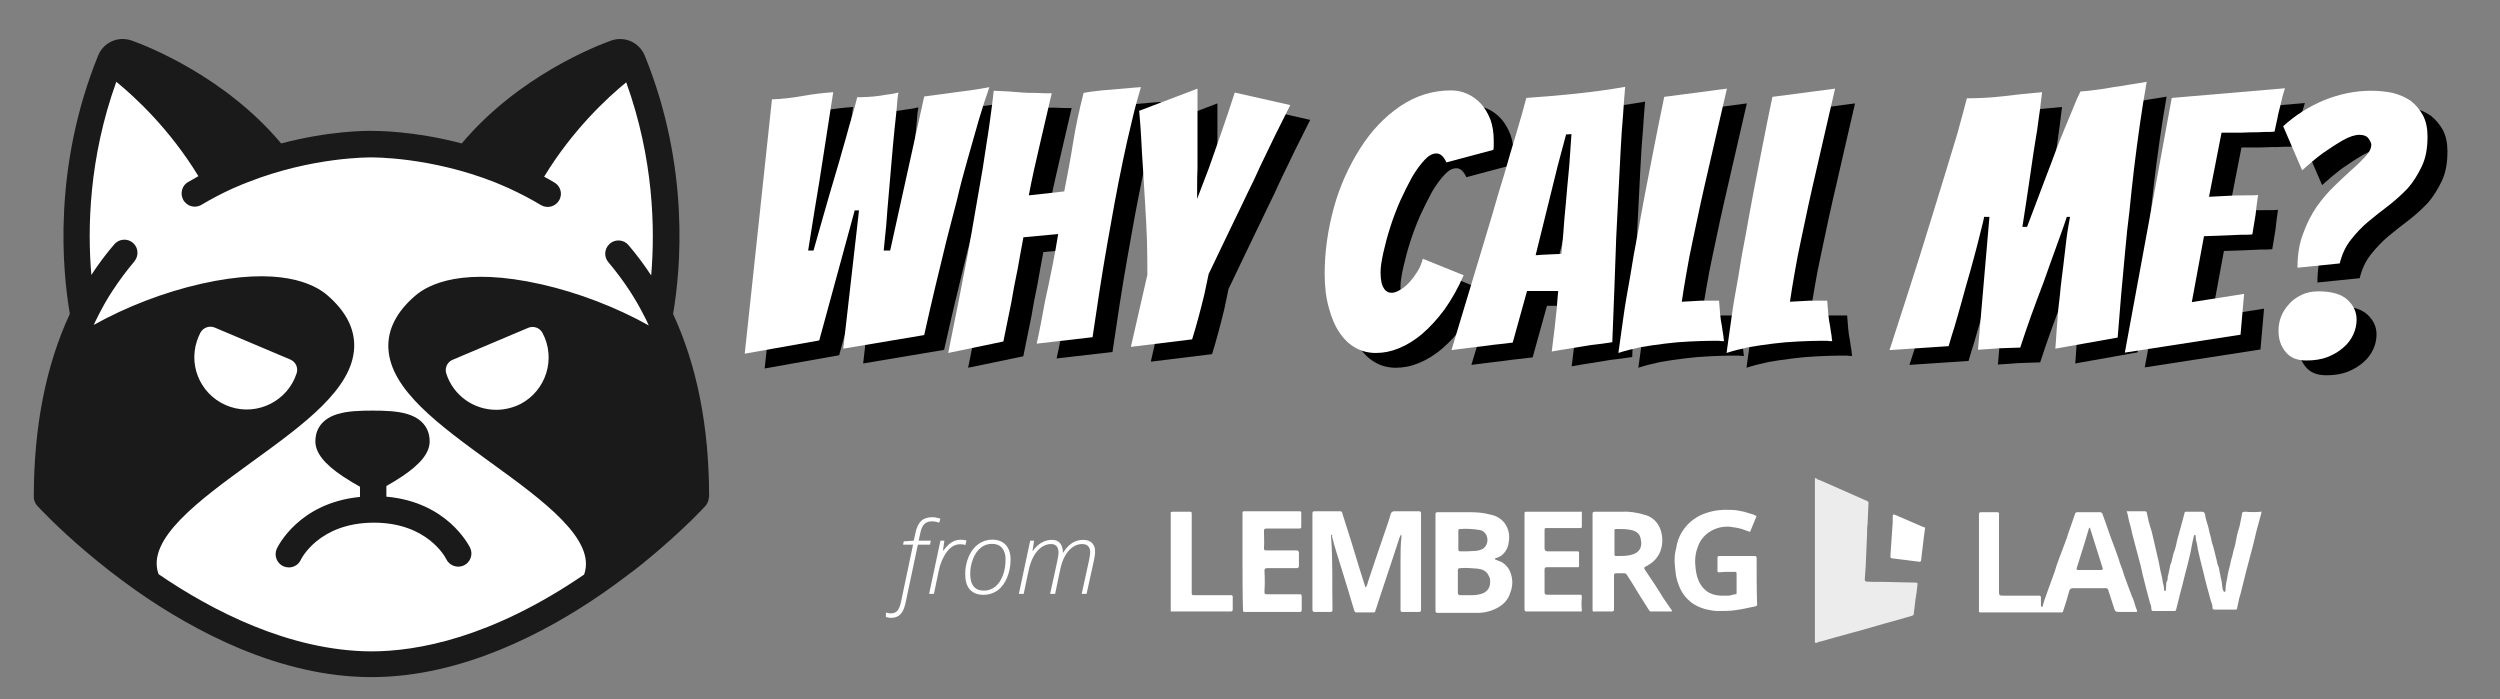 <?xml version="1.0" encoding="UTF-8" standalone="no"?> <svg xmlns="http://www.w3.org/2000/svg" xmlns:xlink="http://www.w3.org/1999/xlink" xmlns:serif="http://www.serif.com/" width="100%" height="100%" viewBox="0 0 236 66" xml:space="preserve" style="fill-rule:evenodd;clip-rule:evenodd;stroke-linejoin:round;stroke-miterlimit:2;"><rect x="0" y="0" width="236" height="66" fill="#808080" stroke="none"/> <g id="Layer1"> <g transform="matrix(0.922,0,0,0.749,1.849,12.701)"> <circle cx="35.768" cy="34.849" r="32.473" style="fill:white;"></circle> </g> <g transform="matrix(0.982,0,0,0.993,0.148,0.25)"> <path d="M8.701,29.95C8.701,25.046 7.775,19.946 8.06,14.858C8.147,13.294 8.583,7.682 10.196,6.704C13.67,4.598 14.918,8.33 18.282,10.377C20.992,12.027 23.799,13.705 26.607,15.163C29.45,16.64 33.634,17.037 36.18,18.835C38.096,20.189 40.059,22.689 39.984,25.118C39.981,25.207 41.766,24.516 42.15,24.073C42.685,23.454 42.629,22.413 42.918,21.686C43.465,20.311 44.468,19.117 44.874,17.678C45.649,14.934 47.078,12.328 49.181,10.357C50.342,9.268 52.257,9.135 53.52,8.16C55.415,6.699 57.413,5.498 59.805,6.295C62.804,7.295 62.597,10.276 62.727,13.012C62.973,18.177 64.219,24.759 61.647,29.53C60.6,31.471 59.074,31.621 57.343,32.418C56.705,32.712 56.539,33.656 56.348,33.403" style="fill:white;"></path> </g> </g> <g> <g transform="matrix(0.44,0,0,0.44,110.034,45.14)"> <path d="M139.6,0C139.7,0.3 140.1,0.3 140.3,0.4C141.7,1 143,1.6 144.4,2.2C146.4,3.1 148.5,4 150.5,4.9C150.7,5 150.9,5.2 150.8,5.4C150.7,6.9 150.7,8.4 150.6,9.9C150.5,10.5 150.5,11.2 150.5,11.8C150.4,14.2 150.3,16.6 150.2,18.9C150.1,19.8 150.1,20.8 150,21.7C150,22 150.1,22.2 150.5,22.2C152.4,22.3 154.2,22.2 156.1,22.3C157.7,22.3 159.3,22.4 160.9,22.4C161.3,22.4 161.4,22.5 161.3,22.9C161.2,23.9 161.1,24.9 160.9,25.9C160.8,27 160.6,28.1 160.5,29.2C160.5,29.4 160.3,29.4 160.2,29.5L157.1,30.4L154.2,31.2L150.4,32.3L147.5,33.1L143.5,34.2C142.6,34.5 141.6,34.7 140.7,35L140.2,35.1C140.1,35.1 139.9,35.1 139.9,35.3L139.3,35.3L139.3,0L139.6,0Z" style="fill:rgb(236,236,236);fill-rule:nonzero;"></path> <path d="M13.9,28.6C14.3,28.6 14.4,28.5 14.4,28.1L14.4,25.5C14.4,25.2 14.3,25.1 14,25.1L6.2,25.1C5.6,25.1 5.6,25.1 5.6,24.4L5.6,7.8C5.6,7.2 5.6,7.2 5,7.2L1.7,7.2C1.5,7.2 1.3,7.2 1.1,7.3L1.1,28.6L13.9,28.6ZM35.6,12.1C35.5,12.2 35.5,12.4 35.5,12.6C35.9,17.8 35.7,23 35.8,28.2C35.8,28.6 35.7,28.7 35.3,28.7L32,28.7C31.7,28.7 31.5,28.6 31.5,28.2L31.5,7.6C31.5,7.2 31.6,7.1 32,7.1L37.4,7.1C37.7,7.1 37.9,7.2 37.9,7.5C38.5,9.5 39.2,11.5 39.8,13.5C40.4,15.5 41,17.5 41.6,19.4C42,20.7 42.4,21.9 42.8,23.2C42.8,23.3 42.9,23.4 43,23.4C43.2,23 43.4,22.5 43.5,22C44,20.6 44.4,19.2 44.9,17.8C45.4,16.4 45.8,15.1 46.3,13.7C46.8,12.3 47.2,11 47.7,9.6C47.9,9 48.1,8.4 48.3,7.7C48.3,7.4 48.7,7.1 49,7.1L54.3,7.1C54.7,7.1 54.8,7.2 54.8,7.6L54.8,28.2C54.8,28.6 54.7,28.7 54.3,28.7L50.8,28.7C50.5,28.7 50.4,28.6 50.4,28.3L50.4,17.8C50.4,16.1 50.4,14.3 50.6,12.6C50.6,12.4 50.6,12.2 50.5,12.1L50.2,12.7C49.6,14.5 49,16.4 48.4,18.2C47.9,19.8 47.3,21.4 46.8,23C46.3,24.6 45.7,26.2 45.2,27.9C45.1,28.1 45,28.3 45,28.5C45,28.7 44.8,28.8 44.6,28.8L40.9,28.8C40.7,28.8 40.6,28.7 40.5,28.5C40,26.8 39.5,25.2 39,23.5C38.5,21.8 37.9,20 37.4,18.3C36.8,16.4 36.2,14.5 35.7,12.5C35.8,12.4 35.8,12.2 35.6,12.1ZM16.5,18L16.5,7.7C16.5,7.1 16.5,7.1 17.1,7.1L28.5,7.1C29.1,7.1 29.1,7.1 29.1,7.7L29.1,10.2C29.1,10.8 29.1,10.8 28.5,10.8L21.7,10.8C21.2,10.8 21.1,10.9 21.1,11.4C21.1,12.6 21.2,13.8 21.1,15C21.1,15.4 21.2,15.5 21.6,15.5L28,15.5C28.5,15.5 28.5,15.6 28.6,16L28.6,18.8C28.6,19.2 28.4,19.3 28.1,19.3L21.7,19.3C21.4,19.3 21.2,19.5 21.2,19.8C21.3,21.3 21.3,22.9 21.2,24.4C21.2,24.8 21.3,24.9 21.7,24.9L28.6,24.9C29.1,24.9 29.2,24.9 29.2,25.5L29.2,28.2C29.2,28.6 29.1,28.7 28.7,28.7L17,28.7C16.6,28.7 16.6,28.6 16.6,28.2C16.5,24.9 16.5,21.4 16.5,18ZM162.9,11C162.8,11.9 162.6,13 162.5,14.1C162.4,15.2 162.2,16.3 162.1,17.5C162.1,17.9 161.9,18 161.5,17.9C159.6,17.7 157.8,17.4 155.9,17.2C155.5,17.2 155.5,17 155.5,16.7C155.7,14.3 155.8,11.8 156,9.4L156,8.2C156,7.8 156.1,7.7 156.6,7.9L158.9,8.9C160.1,9.4 161.4,10 162.6,10.5C162.9,10.5 163,10.6 162.9,11ZM235,7.2C233.9,7.3 232.8,7.3 231.7,7.2C231.1,7.2 230.9,7.3 230.9,7.9L230.6,9.4C230.5,9.9 230.4,10.5 230.2,11C230.1,11.3 230,11.7 229.9,12.1L229.6,13.6C229.5,14.3 229.3,14.9 229.1,15.6C229,16 228.9,16.5 228.8,16.9C228.6,17.4 228.5,18 228.4,18.5C228.2,19.4 227.9,20.3 227.8,21.2C227.6,22.1 227.4,23.1 227.4,24C227.4,24.2 227.4,24.3 227.2,24.4C227,24.4 227,24.2 226.9,24.1C226.6,23.4 226.7,22.6 226.5,21.8C226.3,21.2 226.3,20.6 226.1,20C226.1,19.7 226,19.3 225.9,19C225.7,18.6 225.6,18.1 225.5,17.6L224.9,15.2C224.7,14.4 224.4,13.7 224.3,12.9C224.2,12.5 224.1,12.2 224,11.8C223.8,11 223.7,10.3 223.4,9.5C223.2,8.9 223.1,8.4 223,7.8C222.9,7.3 222.7,7.2 222.3,7.2L219,7.2C218.8,7.2 218.6,7.2 218.6,7.5C218.5,8 218.3,8.5 218.2,9L217.3,12.3C217.2,12.7 217.1,13.1 217,13.4C216.8,14.2 216.7,15 216.4,15.7C216.1,16.4 216,17.3 215.8,18C215.7,18.3 215.5,18.6 215.5,18.9C215.4,19.5 215.2,20.2 215.1,20.8C215,20.9 215,21 215,21.1C215,21.5 215,21.8 214.8,22.2C214.7,22.3 214.7,22.4 214.7,22.4C214.7,22.9 214.6,23.4 214.6,23.9C214.6,24 214.6,24.2 214.4,24.2C214.2,24.2 214.2,24 214.2,23.9C214.2,23.6 214.2,23.3 214.1,23C213.9,22.4 213.9,21.7 213.7,21C213.6,20.6 213.5,20.1 213.4,19.7C213.3,19.2 213.2,18.7 213.1,18.1C212.9,17.2 212.7,16.3 212.5,15.5C212.3,14.6 212.1,13.8 211.9,12.9C211.7,12 211.5,11.1 211.2,10.3C211.1,9.9 211,9.5 210.9,9.2C210.8,8.6 210.6,8 210.5,7.4C210.5,7.2 210.3,7.1 210.1,7.1L206.3,7.1C206.3,7.1 206.2,7.1 206.2,7.2C206.3,7.4 206.4,7.6 206.4,7.8C206.5,8.3 206.6,8.7 206.7,9.2C206.9,10 207.2,10.8 207.3,11.6C207.5,12.4 207.7,13.2 207.9,13.9C208.2,15 208.5,16.2 208.8,17.3C209.1,18.4 209.4,19.5 209.6,20.6C209.8,21.5 210.1,22.5 210.3,23.4C210.6,24.5 210.9,25.6 211.2,26.8C211.4,27.2 211.5,27.7 211.5,28.2C211.5,28.4 211.7,28.5 211.9,28.5L216.4,28.5C216.6,28.5 216.7,28.5 216.8,28.2L217.1,27L217.7,24.6C217.8,24.1 218,23.6 218.1,23.1L218.7,20.7C218.9,19.9 219.1,19.2 219.3,18.4C219.5,17.6 219.7,16.7 219.9,15.9C220.1,14.8 220.3,13.6 220.6,12.5C220.6,12.4 220.6,12.2 220.8,12.2C221,12.2 221,12.3 221,12.5C221,12.8 221,13.1 221.1,13.4C221.2,13.9 221.4,14.5 221.4,15C221.6,15.9 221.8,16.7 222,17.6L222.6,20C222.9,21.1 223.1,22.2 223.4,23.2L224.3,26.5C224.5,26.9 224.6,27.3 224.6,27.8C224.6,28.1 224.8,28.2 225.1,28.2L229.5,28.2C229.8,28.2 229.9,28.1 229.9,27.8C230,27.3 230.1,26.9 230.2,26.4C230.3,25.9 230.4,25.4 230.6,24.9L231.2,22.5L231.8,20.1C232,19.3 232.2,18.5 232.4,17.8C232.7,16.7 233,15.5 233.3,14.4C233.6,13.3 233.8,12.2 234.1,11.1L235,7.8C235.1,7.5 235.1,7.1 235.2,6.8C235.2,7.2 235.1,7.2 235,7.2ZM126.8,17.2C126.8,16.8 126.7,16.7 126.3,16.7L118.8,16.7C118.6,16.7 118.4,16.8 118.4,17L118.4,19.9C118.4,20.1 118.5,20.2 118.7,20.2C119.5,20.1 120.2,20.1 121,20.1L122.2,20.1C122.4,20.1 122.5,20.2 122.5,20.5L122.5,24.6C122.5,24.7 122.5,24.9 122.3,24.9C121.8,24.9 121.3,25.2 120.8,25.2C119.8,25.2 118.8,25.3 117.7,25C117,24.8 116.3,24.5 115.8,24C114.4,22.8 113.9,21.1 113.7,19.3C113.5,17.7 113.6,16.2 114.2,14.7C114.4,14.1 114.7,13.5 115.1,13C116,11.8 117.3,11 118.8,10.6C119.7,10.4 120.7,10.3 121.6,10.5C122.5,10.6 123.4,10.8 124.2,11.1C124.6,11.3 125,11.4 125.4,11.5L126.8,8.1C126.5,8.1 126.4,7.9 126.1,7.8C125.4,7.6 124.8,7.4 124.1,7.2C123.2,7 122.2,6.8 121.2,6.8C119.4,6.7 117.6,6.9 115.9,7.5C115,7.8 114.2,8.2 113.5,8.7C112.4,9.4 111.5,10.4 110.8,11.5C110.4,12.2 110,13 109.8,13.8C109.6,14.4 109.6,15 109.4,15.6C109,17.4 109.3,19.2 109.5,20.9C109.7,21.9 110,22.8 110.4,23.7C110.9,24.8 111.7,25.8 112.7,26.6C113.6,27.3 114.7,27.8 115.8,28.1C116.7,28.3 117.6,28.5 118.5,28.5C119.8,28.5 121.1,28.5 122.4,28.3C123.8,28.1 125.1,27.8 126.5,27.5C126.8,27.5 127,27.2 126.9,27C126.8,23.9 126.8,20.5 126.8,17.2ZM89.3,25.5C89.3,25 89.2,25 88.8,25L81.9,25C81.4,25 81.3,24.9 81.3,24.4L81.3,19.7C81.3,19.2 81.4,19.1 81.9,19.1L88.4,19.1C88.6,19.1 88.7,19.1 88.7,18.9L88.7,16C88.7,15.8 88.6,15.7 88.4,15.7L82,15.7C81.5,15.7 81.3,15.5 81.3,15L81.3,11.3C81.3,10.7 81.3,10.7 81.9,10.7L88.7,10.7C89.3,10.7 89.3,10.7 89.3,10.1L89.3,7.5C89.3,7.2 89.3,7.1 88.9,7.2L77.6,7.2C77,7.2 77,7.2 77,7.8L77,28.1C77,28.5 77.1,28.6 77.5,28.6L89.1,28.6C89.3,28.6 89.3,28.5 89.3,28.3C89.2,27.4 89.2,26.4 89.3,25.5ZM74.1,20.6C73.8,19.5 73.1,18.6 72.1,18L70.6,17.4C70.7,17.2 70.8,17.1 71,17.1C71.3,17 71.6,16.9 71.9,16.7C72.9,16 73.5,14.9 73.6,13.8C73.9,12.3 73.6,10.8 72.7,9.6C71.9,8.6 70.8,8 69.6,7.8C68.2,7.4 66.7,7.3 65.2,7.3L58.4,7.3C58,7.3 57.9,7.4 57.9,7.8L57.9,28.4C57.9,28.8 58,28.9 58.4,28.9L66.9,28.9C68.5,28.9 70,28.5 71.4,27.7C72.6,27 73.5,26 73.9,24.7C74.5,23.2 74.5,21.9 74.1,20.6ZM62.8,13.3L62.8,11.3C62.8,11 62.9,10.9 63.2,10.9C64.6,10.8 66,10.9 67.3,11.1C68.2,11.2 68.9,12 69,12.8C69.2,13.7 68.8,14.7 68,15.2C67.5,15.4 67,15.6 66.5,15.6C65.4,15.7 64.3,15.7 63.2,15.7C62.9,15.7 62.8,15.5 62.8,15.3L62.8,13.3ZM69.6,22.7C69.5,23.7 68.8,24.5 67.8,24.8C67.1,25 66.5,25.1 65.8,25.1L63.3,25.1C62.8,25.1 62.7,25 62.7,24.5L62.7,22.2L62.7,20.4L62.7,19.8C62.7,19.4 62.9,19.3 63.2,19.3C64.4,19.2 65.6,19.3 66.8,19.4C67.8,19.5 68.8,19.8 69.3,20.9C69.6,21.3 69.7,22 69.6,22.7ZM102.8,19.6C102.6,19.3 102.7,19.1 102.9,19C103.1,18.9 103.4,18.8 103.6,18.6C104.7,18 105.6,17 106.1,15.8C106.7,14.3 106.7,12.6 106.2,11.1C105.7,9.6 104.5,8.3 102.9,7.9C101.3,7.4 99.6,7.1 97.9,7.2L92.1,7.2C91.7,7.2 91.6,7.3 91.6,7.7L91.6,28.2C91.6,28.6 91.7,28.7 92.1,28.6L95.7,28.6C96.1,28.6 96.2,28.5 96.2,28.1L96.2,20.9C96.2,20.5 96.3,20.4 96.7,20.4L98.3,20.4C98.6,20.4 98.9,20.5 99,20.8C99.8,22 100.6,23.3 101.3,24.5C102.1,25.7 102.9,27.1 103.7,28.3C103.8,28.5 104.1,28.7 104.3,28.6L108.4,28.6C108.5,28.6 108.6,28.6 108.7,28.5C108,27.5 107.4,26.6 106.7,25.6C105.6,23.7 104.2,21.7 102.8,19.6ZM99.7,16.5C98.8,16.7 97.9,16.7 96.9,16.7C96.3,16.7 96.3,16.7 96.3,16.1L96.3,13.8L96.3,11.4C96.3,10.9 96.3,10.9 96.8,10.9C97.8,10.9 98.8,10.9 99.8,11.1C100.8,11.3 101.7,11.8 101.9,12.9C102.4,14.7 101.7,16.1 99.7,16.5ZM207.3,25.3L206.4,22.9C206,21.8 205.6,20.8 205.3,19.7C205,18.9 204.7,18.2 204.5,17.4C204.2,16.6 203.9,15.7 203.6,14.9L202.7,12.5C202.4,11.7 202.2,11 201.9,10.2C201.6,9.3 201.3,8.5 201,7.7C201,7.5 200.7,7.3 200.5,7.3L195.6,7.3C195.3,7.3 195.2,7.4 195.1,7.7C194.8,8.6 194.5,9.4 194.2,10.3C193.9,11.2 193.6,11.9 193.4,12.7L192.5,15.1L191.6,17.5C191.3,18.3 191,19.1 190.8,19.9C190.5,20.7 190.2,21.6 189.9,22.4C189.6,23.2 189.3,24 189,24.9C188.7,25.7 188.4,26.5 188.2,27.3C188.2,27.4 188.2,27.6 188,27.6C187.8,27.6 187.8,27.4 187.8,27.3L187.8,25.7C187.8,25.3 187.7,25.2 187.3,25.2L179.6,25.2C178.9,25.2 178.8,25.1 178.8,24.4L178.8,8.1L178.8,7.8C178.9,7.4 178.7,7.3 178.4,7.3L175,7.3C174.6,7.3 174.5,7.4 174.5,7.8L174.5,28.3C174.4,28.8 174.6,28.8 175,28.8L192.3,28.8C192.4,28.8 192.5,28.7 192.5,28.7C192.8,27.9 193,27 193.3,26.2L193.9,24.1C194,23.8 194.3,23.6 194.6,23.6L201.5,23.6C201.9,23.5 202.3,23.8 202.3,24.2C202.3,24.3 202.3,24.4 202.4,24.5C202.7,25.5 203.1,26.6 203.4,27.6C203.7,28.6 203.7,28.7 204.8,28.7L208.4,28.7C208.5,28.3 208.3,28.1 208.2,27.9C207.9,26.9 207.7,26.1 207.3,25.3ZM200.5,19.7L195.8,19.7C195.4,19.7 195.4,19.5 195.5,19.2C196,17.5 196.6,15.8 197.1,14.1L198,11.1C198,10.9 198.1,10.7 198.3,10.6L201.1,19.5C200.8,19.8 200.6,19.7 200.5,19.7Z" style="fill:white;fill-rule:nonzero;"></path> </g> <g transform="matrix(0.638,0,0,0.638,3.166,1.914)"> <g> <path d="M99.961,70.527C99.961,60.137 98.164,51.094 94.629,43.457C95.723,37.09 97.207,21.875 90.449,5.254C89.648,3.281 87.461,2.285 85.449,3.008C83.164,3.828 71.699,8.301 63.359,18.223C56.172,16.328 50.645,16.367 50,16.367C49.355,16.348 43.828,16.328 36.641,18.223C28.301,8.301 16.836,3.828 14.551,3.008C14.043,2.832 13.535,2.754 13.027,2.773L12.93,2.773C11.465,2.871 10.117,3.789 9.551,5.234C2.813,21.855 4.277,37.07 5.371,43.438C1.816,51.094 0.039,60.156 0.039,70.527L0.039,70.566C0.039,71.035 0.234,71.484 0.547,71.836C0.625,71.914 1.211,72.559 2.246,73.574L2.676,74.004C2.695,74.023 2.715,74.023 2.715,74.043C5.156,76.426 9.551,80.43 15.313,84.473C23.594,90.273 36.328,97.188 50,97.188C63.379,97.188 75.84,90.566 84.121,84.844C84.141,84.824 84.16,84.824 84.18,84.805C85.449,83.926 86.68,83.027 87.813,82.168C87.832,82.148 87.871,82.129 87.891,82.109C88.086,81.953 88.281,81.797 88.496,81.66C88.574,81.602 88.652,81.543 88.73,81.484C88.887,81.367 89.023,81.25 89.18,81.133C89.297,81.035 89.414,80.938 89.531,80.859C89.629,80.781 89.727,80.703 89.824,80.625C89.98,80.508 90.137,80.371 90.293,80.254C90.352,80.195 90.41,80.156 90.469,80.098C90.664,79.941 90.84,79.785 91.016,79.648C91.035,79.629 91.074,79.609 91.094,79.59C93.301,77.754 95.137,76.094 96.504,74.785C96.621,74.668 96.738,74.57 96.855,74.453C96.875,74.434 96.914,74.395 96.934,74.375C97.012,74.297 97.09,74.219 97.168,74.16L97.422,73.906C98.633,72.715 99.336,71.953 99.414,71.855C99.727,71.504 99.902,71.055 99.922,70.586C99.961,70.566 99.961,70.547 99.961,70.527ZM18.496,81.953C16.621,76.738 24.59,70.957 32.305,65.352C39.961,59.805 47.188,54.57 47.441,48.438C47.559,45.664 46.23,43.066 43.496,40.703C41.465,38.945 36.348,36.387 24.824,38.984C19.297,40.234 13.691,42.402 8.906,45.078C9.004,44.863 9.102,44.648 9.199,44.453C9.219,44.395 9.258,44.355 9.277,44.297C9.551,43.73 9.844,43.164 10.156,42.598C10.176,42.578 10.195,42.539 10.195,42.52C10.332,42.266 10.469,42.031 10.605,41.777C10.664,41.66 10.742,41.563 10.801,41.445C10.918,41.25 11.035,41.055 11.152,40.859C11.289,40.645 11.426,40.43 11.563,40.215C11.621,40.117 11.68,40.02 11.758,39.922C12.715,38.457 13.75,37.07 14.883,35.723C14.902,35.703 14.922,35.664 14.941,35.645C15.605,34.824 15.508,33.613 14.707,32.93C13.887,32.227 12.656,32.324 11.953,33.145C10.723,34.57 9.59,36.094 8.555,37.676C7.969,30.859 8.164,20.449 12.246,9.102C15,11.348 20.137,16.074 24.395,23.066C23.887,23.359 23.359,23.652 22.852,23.945C22.324,24.258 22.012,24.766 21.934,25.332C21.934,25.371 21.914,25.43 21.914,25.469L21.914,25.762C21.914,25.801 21.914,25.859 21.934,25.898L21.934,25.918C21.973,26.172 22.051,26.406 22.188,26.641C22.227,26.719 22.285,26.777 22.344,26.855L22.363,26.875C22.402,26.934 22.461,26.992 22.52,27.031L22.539,27.051C22.656,27.168 22.793,27.266 22.93,27.344C23.008,27.383 23.066,27.422 23.145,27.441C23.379,27.539 23.613,27.578 23.867,27.578C24.043,27.578 24.199,27.559 24.375,27.5C24.453,27.48 24.531,27.441 24.609,27.422C24.687,27.383 24.766,27.344 24.844,27.305C26.348,26.406 27.891,25.605 29.473,24.883C29.609,24.824 29.746,24.766 29.883,24.707C29.961,24.668 30.039,24.648 30.117,24.609C30.137,24.609 30.156,24.59 30.176,24.59C30.391,24.492 30.586,24.414 30.801,24.316C31.055,24.219 31.289,24.121 31.543,24.023C31.582,24.004 31.621,24.004 31.641,23.984C41.27,20.176 49.824,20.293 49.922,20.293L50,20.293C50.098,20.293 58.672,20.176 68.301,23.984C68.32,23.984 68.34,24.004 68.34,24.004C68.613,24.102 68.867,24.219 69.141,24.336C69.336,24.414 69.531,24.492 69.727,24.59C69.766,24.609 69.785,24.609 69.824,24.629C69.902,24.668 69.98,24.687 70.039,24.727C70.176,24.785 70.293,24.844 70.43,24.902C72.012,25.625 73.574,26.445 75.078,27.344C75.996,27.891 77.207,27.598 77.754,26.66C77.891,26.445 77.969,26.191 78.008,25.957L78.008,25.937C78.008,25.898 78.008,25.859 78.027,25.82L78.027,25.586L78.027,25.547C77.988,24.941 77.656,24.355 77.09,24.023C76.582,23.711 76.074,23.418 75.547,23.145C79.805,16.152 84.941,11.426 87.695,9.18C91.777,20.508 91.973,30.937 91.387,37.754C90.352,36.172 89.238,34.687 88.027,33.262C87.324,32.441 86.094,32.344 85.273,33.047C85.234,33.066 85.215,33.105 85.176,33.145C84.453,33.848 84.375,35.02 85.059,35.801C86.191,37.148 87.246,38.555 88.203,40.02C88.223,40.059 88.262,40.098 88.281,40.137C88.457,40.41 88.633,40.684 88.809,40.977C88.906,41.152 89.023,41.328 89.121,41.504C89.199,41.641 89.297,41.797 89.375,41.934C89.492,42.148 89.629,42.363 89.746,42.598C89.785,42.676 89.844,42.773 89.883,42.852C90.117,43.281 90.332,43.691 90.547,44.121C90.625,44.277 90.703,44.414 90.762,44.57C90.859,44.766 90.957,44.961 91.035,45.156C86.25,42.48 80.645,40.312 75.117,39.062C63.594,36.465 58.457,39.023 56.445,40.781C53.711,43.145 52.383,45.742 52.5,48.516C52.773,54.648 60,59.883 67.637,65.43C75.352,71.016 83.32,76.816 81.465,82.012C67.754,91.387 56.797,93.379 49.961,93.379C37.832,93.32 26.289,87.285 18.496,81.953ZM24.18,47.441C24.316,47.031 24.492,46.621 24.688,46.23C25.098,45.469 26.016,45.137 26.816,45.469L37.988,50.195C38.789,50.527 39.199,51.426 38.926,52.246C37.598,56.309 33.203,58.535 29.141,57.207C25.078,55.879 22.832,51.523 24.18,47.441ZM68.457,57.637C65.098,57.637 62.109,55.488 61.074,52.285C60.801,51.465 61.211,50.566 62.012,50.234L73.184,45.508C73.984,45.176 74.902,45.488 75.313,46.27C77.324,50.059 75.859,54.746 72.09,56.758C70.957,57.324 69.727,57.637 68.457,57.637Z" style="fill:rgb(26,26,26);fill-rule:nonzero;"></path> <path d="M52.207,70.488L52.207,68.906C52.852,68.555 53.672,68.066 54.492,67.52C57.305,65.645 58.613,63.984 58.613,62.285C58.613,61.152 58.184,59.141 55.313,58.262C53.828,57.812 51.953,57.754 50.156,57.754C48.34,57.754 46.465,57.812 45,58.262C42.129,59.121 41.699,61.152 41.699,62.285C41.699,63.984 43.008,65.645 45.82,67.52C46.738,68.125 47.637,68.652 48.301,69.023L48.301,70.527C39.238,71.406 36.133,77.891 35.996,78.184C35.547,79.16 35.977,80.332 36.953,80.781C37.227,80.898 37.5,80.957 37.773,80.957C38.516,80.957 39.219,80.547 39.551,79.824C39.57,79.766 42.168,74.375 50.293,74.336L50.371,74.336C58.281,74.336 60.957,79.492 61.074,79.746C61.543,80.703 62.695,81.113 63.672,80.664C64.648,80.195 65.059,79.043 64.609,78.066C64.434,77.754 61.27,71.289 52.207,70.488Z" style="fill:rgb(26,26,26);fill-rule:nonzero;"></path> </g> </g> <g transform="matrix(3.022,0,0,3.022,-56.313,-47.653)"> <g transform="matrix(11.189,0,0,11.189,42.062,27.234)"> <path d="M0.041,0.004L0.117,-0.706C0.148,-0.707 0.178,-0.711 0.206,-0.716C0.233,-0.721 0.261,-0.724 0.288,-0.726C0.288,-0.725 0.287,-0.719 0.285,-0.706C0.283,-0.693 0.28,-0.676 0.277,-0.655C0.274,-0.634 0.27,-0.61 0.266,-0.584C0.262,-0.557 0.256,-0.521 0.249,-0.475C0.241,-0.429 0.231,-0.365 0.218,-0.284L0.233,-0.284C0.25,-0.345 0.265,-0.396 0.276,-0.435C0.287,-0.474 0.297,-0.505 0.304,-0.53C0.311,-0.554 0.317,-0.577 0.324,-0.6C0.33,-0.623 0.336,-0.644 0.342,-0.663C0.347,-0.682 0.352,-0.699 0.355,-0.712L0.364,-0.712C0.376,-0.712 0.388,-0.713 0.401,-0.714C0.413,-0.715 0.424,-0.717 0.436,-0.719C0.447,-0.72 0.458,-0.722 0.47,-0.725C0.469,-0.719 0.467,-0.707 0.466,-0.688C0.464,-0.669 0.462,-0.647 0.459,-0.621C0.456,-0.594 0.454,-0.565 0.451,-0.534C0.448,-0.502 0.446,-0.471 0.443,-0.441C0.44,-0.41 0.438,-0.381 0.436,-0.354C0.433,-0.327 0.431,-0.303 0.429,-0.284L0.447,-0.284L0.542,-0.714C0.565,-0.717 0.587,-0.72 0.609,-0.723C0.628,-0.726 0.648,-0.728 0.669,-0.731C0.69,-0.734 0.708,-0.737 0.724,-0.74C0.714,-0.712 0.704,-0.681 0.694,-0.647C0.684,-0.612 0.674,-0.576 0.663,-0.538C0.652,-0.5 0.642,-0.462 0.633,-0.423C0.623,-0.384 0.613,-0.347 0.604,-0.311C0.583,-0.226 0.562,-0.138 0.542,-0.048L0.316,-0.01L0.36,-0.396L0.348,-0.396L0.249,-0.033L0.041,0.004Z" style="fill-rule:nonzero;"></path> </g> <g transform="matrix(11.189,0,0,11.189,48.787,27.234)"> <path d="M0.008,0.002C0.027,-0.091 0.045,-0.182 0.062,-0.271C0.069,-0.309 0.076,-0.349 0.083,-0.39C0.09,-0.431 0.097,-0.471 0.104,-0.511C0.11,-0.551 0.116,-0.59 0.122,-0.628C0.127,-0.665 0.132,-0.699 0.135,-0.73C0.15,-0.729 0.165,-0.729 0.178,-0.728C0.191,-0.727 0.203,-0.726 0.216,-0.725C0.229,-0.724 0.242,-0.724 0.255,-0.724C0.268,-0.723 0.282,-0.723 0.297,-0.723C0.286,-0.676 0.275,-0.628 0.264,-0.581C0.253,-0.534 0.242,-0.486 0.233,-0.438L0.332,-0.449C0.341,-0.496 0.35,-0.542 0.357,-0.587C0.364,-0.631 0.374,-0.677 0.386,-0.724C0.401,-0.727 0.418,-0.729 0.437,-0.731L0.53,-0.739C0.541,-0.74 0.546,-0.74 0.546,-0.74C0.537,-0.71 0.528,-0.677 0.52,-0.642C0.511,-0.606 0.503,-0.569 0.495,-0.531C0.487,-0.492 0.479,-0.453 0.472,-0.414C0.465,-0.375 0.458,-0.337 0.452,-0.302C0.437,-0.217 0.424,-0.131 0.411,-0.042L0.255,-0.024C0.264,-0.064 0.271,-0.103 0.278,-0.141C0.285,-0.173 0.292,-0.206 0.299,-0.241C0.306,-0.276 0.311,-0.305 0.315,-0.33L0.218,-0.321C0.213,-0.296 0.208,-0.266 0.202,-0.233C0.195,-0.2 0.189,-0.168 0.184,-0.138C0.177,-0.102 0.169,-0.066 0.162,-0.03L0.008,0.002Z" style="fill-rule:nonzero;"></path> </g> <g transform="matrix(11.189,0,0,11.189,53.721,27.234)"> <path d="M0.077,-0.015L0.123,-0.216C0.123,-0.245 0.123,-0.276 0.122,-0.31C0.121,-0.343 0.119,-0.377 0.117,-0.411C0.115,-0.445 0.113,-0.478 0.111,-0.51C0.109,-0.541 0.107,-0.569 0.106,-0.594C0.105,-0.618 0.103,-0.637 0.102,-0.652C0.101,-0.667 0.1,-0.674 0.1,-0.674L0.263,-0.736L0.263,-0.563C0.263,-0.546 0.263,-0.529 0.263,-0.512C0.262,-0.495 0.262,-0.48 0.262,-0.465L0.262,-0.428C0.271,-0.451 0.281,-0.479 0.294,-0.512C0.306,-0.545 0.317,-0.578 0.328,-0.609C0.341,-0.646 0.354,-0.684 0.367,-0.725L0.522,-0.69C0.493,-0.633 0.465,-0.576 0.438,-0.519C0.427,-0.494 0.415,-0.469 0.402,-0.443C0.389,-0.416 0.377,-0.39 0.364,-0.364C0.351,-0.337 0.339,-0.312 0.327,-0.287C0.315,-0.262 0.304,-0.239 0.294,-0.218C0.291,-0.201 0.286,-0.182 0.282,-0.161C0.277,-0.14 0.272,-0.121 0.267,-0.102C0.261,-0.08 0.255,-0.058 0.248,-0.036L0.077,-0.015Z" style="fill-rule:nonzero;"></path> </g> <g transform="matrix(11.189,0,0,11.189,60.2,27.234)"> <path d="M0.427,-0.215C0.411,-0.178 0.393,-0.147 0.374,-0.12C0.354,-0.093 0.333,-0.07 0.312,-0.052C0.29,-0.033 0.268,-0.02 0.246,-0.011C0.224,-0.002 0.203,0.002 0.182,0.002C0.161,0.002 0.142,-0.003 0.126,-0.012C0.109,-0.021 0.094,-0.035 0.081,-0.054C0.068,-0.073 0.058,-0.096 0.051,-0.123C0.043,-0.15 0.039,-0.182 0.039,-0.219C0.039,-0.282 0.048,-0.343 0.065,-0.405C0.082,-0.466 0.107,-0.52 0.138,-0.569C0.169,-0.618 0.206,-0.657 0.25,-0.687C0.293,-0.716 0.34,-0.731 0.392,-0.731C0.408,-0.731 0.423,-0.728 0.438,-0.721C0.453,-0.714 0.465,-0.705 0.476,-0.693C0.487,-0.681 0.495,-0.666 0.502,-0.649C0.508,-0.632 0.511,-0.612 0.511,-0.591L0.511,-0.579C0.511,-0.574 0.511,-0.57 0.51,-0.565L0.379,-0.53C0.371,-0.547 0.362,-0.555 0.351,-0.555C0.34,-0.555 0.329,-0.549 0.318,-0.537C0.306,-0.524 0.294,-0.508 0.283,-0.489C0.272,-0.469 0.261,-0.447 0.25,-0.423C0.239,-0.398 0.23,-0.374 0.222,-0.349C0.214,-0.324 0.208,-0.301 0.203,-0.279C0.198,-0.256 0.195,-0.238 0.195,-0.224C0.195,-0.203 0.198,-0.188 0.204,-0.179C0.209,-0.17 0.217,-0.166 0.226,-0.166C0.233,-0.166 0.242,-0.169 0.251,-0.175C0.26,-0.18 0.269,-0.188 0.277,-0.197C0.285,-0.206 0.292,-0.216 0.299,-0.227C0.306,-0.238 0.31,-0.25 0.313,-0.261L0.427,-0.215Z" style="fill-rule:nonzero;"></path> </g> <g transform="matrix(11.189,0,0,11.189,64.832,27.234)"> <path d="M0.368,-0.02C0.351,-0.017 0.333,-0.014 0.313,-0.011C0.293,-0.008 0.275,-0.005 0.259,-0.002C0.262,-0.024 0.264,-0.046 0.267,-0.067C0.269,-0.086 0.271,-0.104 0.273,-0.123C0.274,-0.142 0.276,-0.158 0.277,-0.171L0.19,-0.171L0.15,-0.027C0.135,-0.025 0.118,-0.023 0.098,-0.021C0.078,-0.018 0.059,-0.016 0.042,-0.014C0.021,-0.011 0,-0.009 -0.021,-0.006C0.006,-0.095 0.032,-0.182 0.058,-0.268C0.069,-0.304 0.08,-0.342 0.092,-0.381C0.103,-0.42 0.115,-0.46 0.127,-0.499C0.138,-0.538 0.149,-0.575 0.16,-0.611C0.171,-0.647 0.18,-0.68 0.188,-0.71C0.233,-0.713 0.28,-0.717 0.327,-0.722C0.374,-0.727 0.419,-0.733 0.464,-0.741C0.462,-0.72 0.46,-0.693 0.458,-0.662C0.455,-0.63 0.453,-0.595 0.451,-0.558C0.449,-0.521 0.447,-0.482 0.445,-0.441C0.443,-0.4 0.441,-0.36 0.439,-0.321C0.436,-0.229 0.432,-0.131 0.428,-0.028C0.408,-0.025 0.388,-0.022 0.368,-0.02ZM0.214,-0.271C0.217,-0.271 0.222,-0.271 0.229,-0.272L0.272,-0.274C0.279,-0.274 0.283,-0.274 0.286,-0.275C0.286,-0.279 0.287,-0.286 0.288,-0.296C0.289,-0.305 0.29,-0.316 0.291,-0.329C0.292,-0.341 0.293,-0.354 0.294,-0.369C0.295,-0.384 0.297,-0.398 0.298,-0.412C0.301,-0.446 0.304,-0.483 0.308,-0.522L0.314,-0.609L0.299,-0.608L0.276,-0.522L0.214,-0.271Z" style="fill-rule:nonzero;"></path> </g> <g transform="matrix(11.189,0,0,11.189,69.677,27.234)"> <path d="M0.276,-0.032C0.255,-0.032 0.234,-0.031 0.211,-0.03C0.188,-0.029 0.164,-0.027 0.141,-0.024C0.118,-0.021 0.095,-0.018 0.073,-0.014C0.05,-0.009 0.03,-0.004 0.012,0.002C0.016,-0.028 0.021,-0.061 0.026,-0.098C0.031,-0.135 0.038,-0.173 0.045,-0.212C0.051,-0.251 0.058,-0.291 0.066,-0.331C0.073,-0.371 0.08,-0.409 0.087,-0.446C0.104,-0.533 0.121,-0.622 0.14,-0.713L0.315,-0.736C0.297,-0.659 0.28,-0.583 0.263,-0.51C0.256,-0.479 0.248,-0.446 0.241,-0.413C0.234,-0.379 0.227,-0.346 0.22,-0.314C0.213,-0.282 0.207,-0.251 0.202,-0.221C0.197,-0.191 0.192,-0.164 0.189,-0.141C0.206,-0.142 0.224,-0.143 0.243,-0.144C0.262,-0.144 0.278,-0.144 0.293,-0.144C0.294,-0.131 0.295,-0.119 0.296,-0.107C0.297,-0.094 0.299,-0.083 0.301,-0.073C0.302,-0.063 0.304,-0.054 0.305,-0.047C0.306,-0.039 0.306,-0.034 0.307,-0.031C0.302,-0.031 0.297,-0.031 0.292,-0.032C0.287,-0.032 0.281,-0.032 0.276,-0.032Z" style="fill-rule:nonzero;"></path> </g> <g transform="matrix(11.189,0,0,11.189,73.056,27.234)"> <path d="M0.276,-0.032C0.255,-0.032 0.234,-0.031 0.211,-0.03C0.188,-0.029 0.164,-0.027 0.141,-0.024C0.118,-0.021 0.095,-0.018 0.073,-0.014C0.05,-0.009 0.03,-0.004 0.012,0.002C0.016,-0.028 0.021,-0.061 0.026,-0.098C0.031,-0.135 0.038,-0.173 0.045,-0.212C0.051,-0.251 0.058,-0.291 0.066,-0.331C0.073,-0.371 0.08,-0.409 0.087,-0.446C0.104,-0.533 0.121,-0.622 0.14,-0.713L0.315,-0.736C0.297,-0.659 0.28,-0.583 0.263,-0.51C0.256,-0.479 0.248,-0.446 0.241,-0.413C0.234,-0.379 0.227,-0.346 0.22,-0.314C0.213,-0.282 0.207,-0.251 0.202,-0.221C0.197,-0.191 0.192,-0.164 0.189,-0.141C0.206,-0.142 0.224,-0.143 0.243,-0.144C0.262,-0.144 0.278,-0.144 0.293,-0.144C0.294,-0.131 0.295,-0.119 0.296,-0.107C0.297,-0.094 0.299,-0.083 0.301,-0.073C0.302,-0.063 0.304,-0.054 0.305,-0.047C0.306,-0.039 0.306,-0.034 0.307,-0.031C0.302,-0.031 0.297,-0.031 0.292,-0.032C0.287,-0.032 0.281,-0.032 0.276,-0.032Z" style="fill-rule:nonzero;"></path> </g> <g transform="matrix(11.189,0,0,11.189,78.616,27.234)"> <path d="M-0.03,-0.006C-0.001,-0.095 0.027,-0.182 0.054,-0.267C0.065,-0.303 0.077,-0.341 0.089,-0.38C0.101,-0.419 0.113,-0.458 0.125,-0.497C0.137,-0.536 0.148,-0.573 0.159,-0.609C0.169,-0.645 0.178,-0.678 0.186,-0.709C0.223,-0.709 0.257,-0.711 0.29,-0.715C0.323,-0.719 0.358,-0.723 0.396,-0.726C0.394,-0.711 0.392,-0.695 0.39,-0.677C0.387,-0.658 0.385,-0.639 0.382,-0.619C0.379,-0.599 0.375,-0.578 0.372,-0.557C0.369,-0.536 0.365,-0.508 0.36,-0.475C0.355,-0.442 0.349,-0.4 0.341,-0.35L0.354,-0.35C0.373,-0.401 0.389,-0.443 0.402,-0.477C0.415,-0.51 0.425,-0.538 0.433,-0.559C0.441,-0.58 0.449,-0.601 0.458,-0.622C0.466,-0.642 0.474,-0.661 0.482,-0.68C0.489,-0.698 0.496,-0.714 0.503,-0.728C0.52,-0.729 0.535,-0.731 0.55,-0.733C0.565,-0.735 0.579,-0.737 0.594,-0.74C0.609,-0.742 0.624,-0.744 0.639,-0.747C0.654,-0.749 0.67,-0.752 0.688,-0.755C0.681,-0.716 0.675,-0.677 0.669,-0.636C0.663,-0.595 0.658,-0.555 0.653,-0.515C0.648,-0.474 0.644,-0.434 0.64,-0.395C0.635,-0.356 0.631,-0.318 0.628,-0.283C0.62,-0.2 0.613,-0.12 0.607,-0.041L0.433,-0.01C0.433,-0.013 0.434,-0.022 0.435,-0.037C0.436,-0.052 0.437,-0.07 0.439,-0.091C0.44,-0.112 0.443,-0.136 0.446,-0.162C0.448,-0.188 0.452,-0.214 0.455,-0.24C0.458,-0.266 0.461,-0.291 0.464,-0.316C0.467,-0.34 0.471,-0.361 0.474,-0.378L0.465,-0.378C0.456,-0.35 0.445,-0.321 0.434,-0.29C0.423,-0.259 0.411,-0.227 0.4,-0.195C0.388,-0.163 0.376,-0.132 0.365,-0.101C0.354,-0.07 0.344,-0.041 0.335,-0.013C0.312,-0.012 0.292,-0.012 0.275,-0.011C0.258,-0.01 0.239,-0.008 0.217,-0.007L0.249,-0.378L0.234,-0.378C0.233,-0.369 0.229,-0.355 0.224,-0.335C0.219,-0.314 0.213,-0.291 0.206,-0.265C0.199,-0.238 0.191,-0.211 0.183,-0.183C0.175,-0.154 0.168,-0.128 0.161,-0.104C0.154,-0.079 0.148,-0.059 0.143,-0.044C0.138,-0.028 0.136,-0.019 0.135,-0.017L-0.03,-0.006Z" style="fill-rule:nonzero;"></path> </g> <g transform="matrix(11.189,0,0,11.189,85.542,27.234)"> <path d="M0.008,0.001L0.139,-0.71L0.455,-0.737C0.45,-0.722 0.446,-0.707 0.443,-0.692C0.44,-0.679 0.436,-0.666 0.434,-0.653C0.431,-0.639 0.428,-0.627 0.426,-0.616C0.419,-0.615 0.41,-0.615 0.398,-0.615C0.385,-0.614 0.372,-0.614 0.358,-0.614C0.344,-0.613 0.33,-0.613 0.316,-0.613L0.278,-0.613L0.243,-0.434C0.264,-0.435 0.283,-0.436 0.301,-0.437C0.316,-0.438 0.331,-0.438 0.346,-0.438C0.361,-0.438 0.373,-0.438 0.38,-0.439C0.377,-0.42 0.375,-0.402 0.373,-0.384C0.37,-0.366 0.367,-0.348 0.364,-0.329C0.357,-0.328 0.346,-0.328 0.332,-0.328C0.317,-0.327 0.301,-0.327 0.286,-0.326C0.269,-0.325 0.25,-0.325 0.229,-0.324L0.195,-0.14L0.341,-0.163L0.331,-0.049L0.008,0.001Z" style="fill-rule:nonzero;"></path> </g> <g transform="matrix(11.189,0,0,11.189,89.358,27.234)"> <path d="M0.149,-0.236C0.149,-0.272 0.154,-0.304 0.165,-0.332C0.175,-0.36 0.188,-0.385 0.203,-0.407C0.218,-0.428 0.235,-0.448 0.253,-0.465C0.27,-0.482 0.287,-0.497 0.302,-0.511C0.317,-0.524 0.33,-0.537 0.34,-0.548C0.35,-0.559 0.355,-0.569 0.355,-0.58C0.355,-0.584 0.352,-0.59 0.347,-0.597C0.342,-0.604 0.333,-0.607 0.322,-0.607C0.309,-0.607 0.294,-0.602 0.276,-0.592C0.257,-0.581 0.239,-0.569 0.22,-0.556C0.201,-0.542 0.182,-0.526 0.162,-0.508L0.109,-0.631C0.143,-0.662 0.181,-0.686 0.224,-0.704C0.267,-0.721 0.31,-0.73 0.354,-0.73C0.375,-0.73 0.396,-0.728 0.415,-0.724C0.434,-0.719 0.45,-0.712 0.465,-0.702C0.479,-0.691 0.49,-0.678 0.499,-0.662C0.508,-0.645 0.512,-0.625 0.512,-0.602C0.512,-0.569 0.507,-0.542 0.496,-0.519C0.485,-0.496 0.472,-0.475 0.457,-0.458C0.441,-0.441 0.423,-0.425 0.404,-0.41C0.384,-0.395 0.365,-0.38 0.347,-0.365C0.329,-0.35 0.313,-0.333 0.298,-0.314C0.283,-0.295 0.273,-0.273 0.267,-0.248L0.208,-0.242L0.149,-0.236ZM0.314,-0.091C0.314,-0.077 0.311,-0.063 0.305,-0.05C0.299,-0.037 0.29,-0.024 0.278,-0.014C0.266,-0.003 0.251,0.006 0.234,0.013C0.216,0.02 0.196,0.023 0.174,0.023C0.147,0.023 0.128,0.015 0.115,-0.002C0.102,-0.018 0.096,-0.037 0.096,-0.06C0.096,-0.073 0.098,-0.086 0.103,-0.099C0.108,-0.112 0.115,-0.123 0.125,-0.134C0.134,-0.145 0.146,-0.153 0.16,-0.16C0.174,-0.167 0.19,-0.17 0.208,-0.17C0.245,-0.17 0.272,-0.162 0.289,-0.146C0.306,-0.13 0.314,-0.112 0.314,-0.091Z" style="fill-rule:nonzero;"></path> </g> </g> <g transform="matrix(3.022,0,0,3.022,-58.194,-49.049)"> <g transform="matrix(11.189,0,0,11.189,42.062,27.234)"> <path d="M0.041,0.004L0.117,-0.706C0.148,-0.707 0.178,-0.711 0.206,-0.716C0.233,-0.721 0.261,-0.724 0.288,-0.726C0.288,-0.725 0.287,-0.719 0.285,-0.706C0.283,-0.693 0.28,-0.676 0.277,-0.655C0.274,-0.634 0.27,-0.61 0.266,-0.584C0.262,-0.557 0.256,-0.521 0.249,-0.475C0.241,-0.429 0.231,-0.365 0.218,-0.284L0.233,-0.284C0.25,-0.345 0.265,-0.396 0.276,-0.435C0.287,-0.474 0.297,-0.505 0.304,-0.53C0.311,-0.554 0.317,-0.577 0.324,-0.6C0.33,-0.623 0.336,-0.644 0.342,-0.663C0.347,-0.682 0.352,-0.699 0.355,-0.712L0.364,-0.712C0.376,-0.712 0.388,-0.713 0.401,-0.714C0.413,-0.715 0.424,-0.717 0.436,-0.719C0.447,-0.72 0.458,-0.722 0.47,-0.725C0.469,-0.719 0.467,-0.707 0.466,-0.688C0.464,-0.669 0.462,-0.647 0.459,-0.621C0.456,-0.594 0.454,-0.565 0.451,-0.534C0.448,-0.502 0.446,-0.471 0.443,-0.441C0.44,-0.41 0.438,-0.381 0.436,-0.354C0.433,-0.327 0.431,-0.303 0.429,-0.284L0.447,-0.284L0.542,-0.714C0.565,-0.717 0.587,-0.72 0.609,-0.723C0.628,-0.726 0.648,-0.728 0.669,-0.731C0.69,-0.734 0.708,-0.737 0.724,-0.74C0.714,-0.712 0.704,-0.681 0.694,-0.647C0.684,-0.612 0.674,-0.576 0.663,-0.538C0.652,-0.5 0.642,-0.462 0.633,-0.423C0.623,-0.384 0.613,-0.347 0.604,-0.311C0.583,-0.226 0.562,-0.138 0.542,-0.048L0.316,-0.01L0.36,-0.396L0.348,-0.396L0.249,-0.033L0.041,0.004Z" style="fill:white;fill-rule:nonzero;"></path> </g> <g transform="matrix(11.189,0,0,11.189,48.787,27.234)"> <path d="M0.008,0.002C0.027,-0.091 0.045,-0.182 0.062,-0.271C0.069,-0.309 0.076,-0.349 0.083,-0.39C0.09,-0.431 0.097,-0.471 0.104,-0.511C0.11,-0.551 0.116,-0.59 0.122,-0.628C0.127,-0.665 0.132,-0.699 0.135,-0.73C0.15,-0.729 0.165,-0.729 0.178,-0.728C0.191,-0.727 0.203,-0.726 0.216,-0.725C0.229,-0.724 0.242,-0.724 0.255,-0.724C0.268,-0.723 0.282,-0.723 0.297,-0.723C0.286,-0.676 0.275,-0.628 0.264,-0.581C0.253,-0.534 0.242,-0.486 0.233,-0.438L0.332,-0.449C0.341,-0.496 0.35,-0.542 0.357,-0.587C0.364,-0.631 0.374,-0.677 0.386,-0.724C0.401,-0.727 0.418,-0.729 0.437,-0.731L0.53,-0.739C0.541,-0.74 0.546,-0.74 0.546,-0.74C0.537,-0.71 0.528,-0.677 0.52,-0.642C0.511,-0.606 0.503,-0.569 0.495,-0.531C0.487,-0.492 0.479,-0.453 0.472,-0.414C0.465,-0.375 0.458,-0.337 0.452,-0.302C0.437,-0.217 0.424,-0.131 0.411,-0.042L0.255,-0.024C0.264,-0.064 0.271,-0.103 0.278,-0.141C0.285,-0.173 0.292,-0.206 0.299,-0.241C0.306,-0.276 0.311,-0.305 0.315,-0.33L0.218,-0.321C0.213,-0.296 0.208,-0.266 0.202,-0.233C0.195,-0.2 0.189,-0.168 0.184,-0.138C0.177,-0.102 0.169,-0.066 0.162,-0.03L0.008,0.002Z" style="fill:white;fill-rule:nonzero;"></path> </g> <g transform="matrix(11.189,0,0,11.189,53.721,27.234)"> <path d="M0.077,-0.015L0.123,-0.216C0.123,-0.245 0.123,-0.276 0.122,-0.31C0.121,-0.343 0.119,-0.377 0.117,-0.411C0.115,-0.445 0.113,-0.478 0.111,-0.51C0.109,-0.541 0.107,-0.569 0.106,-0.594C0.105,-0.618 0.103,-0.637 0.102,-0.652C0.101,-0.667 0.1,-0.674 0.1,-0.674L0.263,-0.736L0.263,-0.563C0.263,-0.546 0.263,-0.529 0.263,-0.512C0.262,-0.495 0.262,-0.48 0.262,-0.465L0.262,-0.428C0.271,-0.451 0.281,-0.479 0.294,-0.512C0.306,-0.545 0.317,-0.578 0.328,-0.609C0.341,-0.646 0.354,-0.684 0.367,-0.725L0.522,-0.69C0.493,-0.633 0.465,-0.576 0.438,-0.519C0.427,-0.494 0.415,-0.469 0.402,-0.443C0.389,-0.416 0.377,-0.39 0.364,-0.364C0.351,-0.337 0.339,-0.312 0.327,-0.287C0.315,-0.262 0.304,-0.239 0.294,-0.218C0.291,-0.201 0.286,-0.182 0.282,-0.161C0.277,-0.14 0.272,-0.121 0.267,-0.102C0.261,-0.08 0.255,-0.058 0.248,-0.036L0.077,-0.015Z" style="fill:white;fill-rule:nonzero;"></path> </g> <g transform="matrix(11.189,0,0,11.189,60.2,27.234)"> <path d="M0.427,-0.215C0.411,-0.178 0.393,-0.147 0.374,-0.12C0.354,-0.093 0.333,-0.07 0.312,-0.052C0.29,-0.033 0.268,-0.02 0.246,-0.011C0.224,-0.002 0.203,0.002 0.182,0.002C0.161,0.002 0.142,-0.003 0.126,-0.012C0.109,-0.021 0.094,-0.035 0.081,-0.054C0.068,-0.073 0.058,-0.096 0.051,-0.123C0.043,-0.15 0.039,-0.182 0.039,-0.219C0.039,-0.282 0.048,-0.343 0.065,-0.405C0.082,-0.466 0.107,-0.52 0.138,-0.569C0.169,-0.618 0.206,-0.657 0.25,-0.687C0.293,-0.716 0.34,-0.731 0.392,-0.731C0.408,-0.731 0.423,-0.728 0.438,-0.721C0.453,-0.714 0.465,-0.705 0.476,-0.693C0.487,-0.681 0.495,-0.666 0.502,-0.649C0.508,-0.632 0.511,-0.612 0.511,-0.591L0.511,-0.579C0.511,-0.574 0.511,-0.57 0.51,-0.565L0.379,-0.53C0.371,-0.547 0.362,-0.555 0.351,-0.555C0.34,-0.555 0.329,-0.549 0.318,-0.537C0.306,-0.524 0.294,-0.508 0.283,-0.489C0.272,-0.469 0.261,-0.447 0.25,-0.423C0.239,-0.398 0.23,-0.374 0.222,-0.349C0.214,-0.324 0.208,-0.301 0.203,-0.279C0.198,-0.256 0.195,-0.238 0.195,-0.224C0.195,-0.203 0.198,-0.188 0.204,-0.179C0.209,-0.17 0.217,-0.166 0.226,-0.166C0.233,-0.166 0.242,-0.169 0.251,-0.175C0.26,-0.18 0.269,-0.188 0.277,-0.197C0.285,-0.206 0.292,-0.216 0.299,-0.227C0.306,-0.238 0.31,-0.25 0.313,-0.261L0.427,-0.215Z" style="fill:white;fill-rule:nonzero;"></path> </g> <g transform="matrix(11.189,0,0,11.189,64.832,27.234)"> <path d="M0.368,-0.02C0.351,-0.017 0.333,-0.014 0.313,-0.011C0.293,-0.008 0.275,-0.005 0.259,-0.002C0.262,-0.024 0.264,-0.046 0.267,-0.067C0.269,-0.086 0.271,-0.104 0.273,-0.123C0.274,-0.142 0.276,-0.158 0.277,-0.171L0.19,-0.171L0.15,-0.027C0.135,-0.025 0.118,-0.023 0.098,-0.021C0.078,-0.018 0.059,-0.016 0.042,-0.014C0.021,-0.011 0,-0.009 -0.021,-0.006C0.006,-0.095 0.032,-0.182 0.058,-0.268C0.069,-0.304 0.08,-0.342 0.092,-0.381C0.103,-0.42 0.115,-0.46 0.127,-0.499C0.138,-0.538 0.149,-0.575 0.16,-0.611C0.171,-0.647 0.18,-0.68 0.188,-0.71C0.233,-0.713 0.28,-0.717 0.327,-0.722C0.374,-0.727 0.419,-0.733 0.464,-0.741C0.462,-0.72 0.46,-0.693 0.458,-0.662C0.455,-0.63 0.453,-0.595 0.451,-0.558C0.449,-0.521 0.447,-0.482 0.445,-0.441C0.443,-0.4 0.441,-0.36 0.439,-0.321C0.436,-0.229 0.432,-0.131 0.428,-0.028C0.408,-0.025 0.388,-0.022 0.368,-0.02ZM0.214,-0.271C0.217,-0.271 0.222,-0.271 0.229,-0.272L0.272,-0.274C0.279,-0.274 0.283,-0.274 0.286,-0.275C0.286,-0.279 0.287,-0.286 0.288,-0.296C0.289,-0.305 0.29,-0.316 0.291,-0.329C0.292,-0.341 0.293,-0.354 0.294,-0.369C0.295,-0.384 0.297,-0.398 0.298,-0.412C0.301,-0.446 0.304,-0.483 0.308,-0.522L0.314,-0.609L0.299,-0.608L0.276,-0.522L0.214,-0.271Z" style="fill:white;fill-rule:nonzero;"></path> </g> <g transform="matrix(11.189,0,0,11.189,69.677,27.234)"> <path d="M0.276,-0.032C0.255,-0.032 0.234,-0.031 0.211,-0.03C0.188,-0.029 0.164,-0.027 0.141,-0.024C0.118,-0.021 0.095,-0.018 0.073,-0.014C0.05,-0.009 0.03,-0.004 0.012,0.002C0.016,-0.028 0.021,-0.061 0.026,-0.098C0.031,-0.135 0.038,-0.173 0.045,-0.212C0.051,-0.251 0.058,-0.291 0.066,-0.331C0.073,-0.371 0.08,-0.409 0.087,-0.446C0.104,-0.533 0.121,-0.622 0.14,-0.713L0.315,-0.736C0.297,-0.659 0.28,-0.583 0.263,-0.51C0.256,-0.479 0.248,-0.446 0.241,-0.413C0.234,-0.379 0.227,-0.346 0.22,-0.314C0.213,-0.282 0.207,-0.251 0.202,-0.221C0.197,-0.191 0.192,-0.164 0.189,-0.141C0.206,-0.142 0.224,-0.143 0.243,-0.144C0.262,-0.144 0.278,-0.144 0.293,-0.144C0.294,-0.131 0.295,-0.119 0.296,-0.107C0.297,-0.094 0.299,-0.083 0.301,-0.073C0.302,-0.063 0.304,-0.054 0.305,-0.047C0.306,-0.039 0.306,-0.034 0.307,-0.031C0.302,-0.031 0.297,-0.031 0.292,-0.032C0.287,-0.032 0.281,-0.032 0.276,-0.032Z" style="fill:white;fill-rule:nonzero;"></path> </g> <g transform="matrix(11.189,0,0,11.189,73.056,27.234)"> <path d="M0.276,-0.032C0.255,-0.032 0.234,-0.031 0.211,-0.03C0.188,-0.029 0.164,-0.027 0.141,-0.024C0.118,-0.021 0.095,-0.018 0.073,-0.014C0.05,-0.009 0.03,-0.004 0.012,0.002C0.016,-0.028 0.021,-0.061 0.026,-0.098C0.031,-0.135 0.038,-0.173 0.045,-0.212C0.051,-0.251 0.058,-0.291 0.066,-0.331C0.073,-0.371 0.08,-0.409 0.087,-0.446C0.104,-0.533 0.121,-0.622 0.14,-0.713L0.315,-0.736C0.297,-0.659 0.28,-0.583 0.263,-0.51C0.256,-0.479 0.248,-0.446 0.241,-0.413C0.234,-0.379 0.227,-0.346 0.22,-0.314C0.213,-0.282 0.207,-0.251 0.202,-0.221C0.197,-0.191 0.192,-0.164 0.189,-0.141C0.206,-0.142 0.224,-0.143 0.243,-0.144C0.262,-0.144 0.278,-0.144 0.293,-0.144C0.294,-0.131 0.295,-0.119 0.296,-0.107C0.297,-0.094 0.299,-0.083 0.301,-0.073C0.302,-0.063 0.304,-0.054 0.305,-0.047C0.306,-0.039 0.306,-0.034 0.307,-0.031C0.302,-0.031 0.297,-0.031 0.292,-0.032C0.287,-0.032 0.281,-0.032 0.276,-0.032Z" style="fill:white;fill-rule:nonzero;"></path> </g> <g transform="matrix(11.189,0,0,11.189,78.616,27.234)"> <path d="M-0.03,-0.006C-0.001,-0.095 0.027,-0.182 0.054,-0.267C0.065,-0.303 0.077,-0.341 0.089,-0.38C0.101,-0.419 0.113,-0.458 0.125,-0.497C0.137,-0.536 0.148,-0.573 0.159,-0.609C0.169,-0.645 0.178,-0.678 0.186,-0.709C0.223,-0.709 0.257,-0.711 0.29,-0.715C0.323,-0.719 0.358,-0.723 0.396,-0.726C0.394,-0.711 0.392,-0.695 0.39,-0.677C0.387,-0.658 0.385,-0.639 0.382,-0.619C0.379,-0.599 0.375,-0.578 0.372,-0.557C0.369,-0.536 0.365,-0.508 0.36,-0.475C0.355,-0.442 0.349,-0.4 0.341,-0.35L0.354,-0.35C0.373,-0.401 0.389,-0.443 0.402,-0.477C0.415,-0.51 0.425,-0.538 0.433,-0.559C0.441,-0.58 0.449,-0.601 0.458,-0.622C0.466,-0.642 0.474,-0.661 0.482,-0.68C0.489,-0.698 0.496,-0.714 0.503,-0.728C0.52,-0.729 0.535,-0.731 0.55,-0.733C0.565,-0.735 0.579,-0.737 0.594,-0.74C0.609,-0.742 0.624,-0.744 0.639,-0.747C0.654,-0.749 0.67,-0.752 0.688,-0.755C0.681,-0.716 0.675,-0.677 0.669,-0.636C0.663,-0.595 0.658,-0.555 0.653,-0.515C0.648,-0.474 0.644,-0.434 0.64,-0.395C0.635,-0.356 0.631,-0.318 0.628,-0.283C0.62,-0.2 0.613,-0.12 0.607,-0.041L0.433,-0.01C0.433,-0.013 0.434,-0.022 0.435,-0.037C0.436,-0.052 0.437,-0.07 0.439,-0.091C0.44,-0.112 0.443,-0.136 0.446,-0.162C0.448,-0.188 0.452,-0.214 0.455,-0.24C0.458,-0.266 0.461,-0.291 0.464,-0.316C0.467,-0.34 0.471,-0.361 0.474,-0.378L0.465,-0.378C0.456,-0.35 0.445,-0.321 0.434,-0.29C0.423,-0.259 0.411,-0.227 0.4,-0.195C0.388,-0.163 0.376,-0.132 0.365,-0.101C0.354,-0.07 0.344,-0.041 0.335,-0.013C0.312,-0.012 0.292,-0.012 0.275,-0.011C0.258,-0.01 0.239,-0.008 0.217,-0.007L0.249,-0.378L0.234,-0.378C0.233,-0.369 0.229,-0.355 0.224,-0.335C0.219,-0.314 0.213,-0.291 0.206,-0.265C0.199,-0.238 0.191,-0.211 0.183,-0.183C0.175,-0.154 0.168,-0.128 0.161,-0.104C0.154,-0.079 0.148,-0.059 0.143,-0.044C0.138,-0.028 0.136,-0.019 0.135,-0.017L-0.03,-0.006Z" style="fill:white;fill-rule:nonzero;"></path> </g> <g transform="matrix(11.189,0,0,11.189,85.542,27.234)"> <path d="M0.008,0.001L0.139,-0.71L0.455,-0.737C0.45,-0.722 0.446,-0.707 0.443,-0.692C0.44,-0.679 0.436,-0.666 0.434,-0.653C0.431,-0.639 0.428,-0.627 0.426,-0.616C0.419,-0.615 0.41,-0.615 0.398,-0.615C0.385,-0.614 0.372,-0.614 0.358,-0.614C0.344,-0.613 0.33,-0.613 0.316,-0.613L0.278,-0.613L0.243,-0.434C0.264,-0.435 0.283,-0.436 0.301,-0.437C0.316,-0.438 0.331,-0.438 0.346,-0.438C0.361,-0.438 0.373,-0.438 0.38,-0.439C0.377,-0.42 0.375,-0.402 0.373,-0.384C0.37,-0.366 0.367,-0.348 0.364,-0.329C0.357,-0.328 0.346,-0.328 0.332,-0.328C0.317,-0.327 0.301,-0.327 0.286,-0.326C0.269,-0.325 0.25,-0.325 0.229,-0.324L0.195,-0.14L0.341,-0.163L0.331,-0.049L0.008,0.001Z" style="fill:white;fill-rule:nonzero;"></path> </g> <g transform="matrix(11.189,0,0,11.189,89.358,27.234)"> <path d="M0.149,-0.236C0.149,-0.272 0.154,-0.304 0.165,-0.332C0.175,-0.36 0.188,-0.385 0.203,-0.407C0.218,-0.428 0.235,-0.448 0.253,-0.465C0.27,-0.482 0.287,-0.497 0.302,-0.511C0.317,-0.524 0.33,-0.537 0.34,-0.548C0.35,-0.559 0.355,-0.569 0.355,-0.58C0.355,-0.584 0.352,-0.59 0.347,-0.597C0.342,-0.604 0.333,-0.607 0.322,-0.607C0.309,-0.607 0.294,-0.602 0.276,-0.592C0.257,-0.581 0.239,-0.569 0.22,-0.556C0.201,-0.542 0.182,-0.526 0.162,-0.508L0.109,-0.631C0.143,-0.662 0.181,-0.686 0.224,-0.704C0.267,-0.721 0.31,-0.73 0.354,-0.73C0.375,-0.73 0.396,-0.728 0.415,-0.724C0.434,-0.719 0.45,-0.712 0.465,-0.702C0.479,-0.691 0.49,-0.678 0.499,-0.662C0.508,-0.645 0.512,-0.625 0.512,-0.602C0.512,-0.569 0.507,-0.542 0.496,-0.519C0.485,-0.496 0.472,-0.475 0.457,-0.458C0.441,-0.441 0.423,-0.425 0.404,-0.41C0.384,-0.395 0.365,-0.38 0.347,-0.365C0.329,-0.35 0.313,-0.333 0.298,-0.314C0.283,-0.295 0.273,-0.273 0.267,-0.248L0.208,-0.242L0.149,-0.236ZM0.314,-0.091C0.314,-0.077 0.311,-0.063 0.305,-0.05C0.299,-0.037 0.29,-0.024 0.278,-0.014C0.266,-0.003 0.251,0.006 0.234,0.013C0.216,0.02 0.196,0.023 0.174,0.023C0.147,0.023 0.128,0.015 0.115,-0.002C0.102,-0.018 0.096,-0.037 0.096,-0.06C0.096,-0.073 0.098,-0.086 0.103,-0.099C0.108,-0.112 0.115,-0.123 0.125,-0.134C0.134,-0.145 0.146,-0.153 0.16,-0.16C0.174,-0.167 0.19,-0.17 0.208,-0.17C0.245,-0.17 0.272,-0.162 0.289,-0.146C0.306,-0.13 0.314,-0.112 0.314,-0.091Z" style="fill:white;fill-rule:nonzero;"></path> </g> </g> <g transform="matrix(0.788,0,0,0.788,26.198,15.253)"> <g transform="matrix(12,0,0,12,74.253,51.783)"> <path d="M-0.064,0.24C-0.08,0.24 -0.096,0.237 -0.114,0.231L-0.114,0.187C-0.097,0.192 -0.08,0.195 -0.065,0.195C-0.036,0.195 -0.014,0.186 0,0.169C0.015,0.152 0.028,0.121 0.037,0.078L0.157,-0.491L0.057,-0.491L0.064,-0.524L0.164,-0.531L0.181,-0.609C0.193,-0.664 0.212,-0.703 0.238,-0.728C0.265,-0.753 0.302,-0.765 0.349,-0.765C0.373,-0.765 0.4,-0.76 0.43,-0.75L0.418,-0.711C0.39,-0.72 0.366,-0.724 0.346,-0.724C0.315,-0.724 0.29,-0.715 0.271,-0.698C0.253,-0.681 0.239,-0.652 0.23,-0.611L0.213,-0.531L0.334,-0.531L0.326,-0.491L0.205,-0.491L0.082,0.09C0.071,0.142 0.054,0.18 0.031,0.204C0.008,0.228 -0.024,0.24 -0.064,0.24Z" style="fill:white;fill-rule:nonzero;"></path> </g> <g transform="matrix(12,0,0,12,77.64,51.783)"> <path d="M0.348,-0.54C0.371,-0.54 0.391,-0.538 0.408,-0.533L0.398,-0.488C0.383,-0.493 0.364,-0.495 0.343,-0.495C0.312,-0.495 0.283,-0.485 0.255,-0.464C0.228,-0.443 0.203,-0.412 0.181,-0.37C0.159,-0.328 0.142,-0.283 0.132,-0.235L0.083,0L0.035,0L0.148,-0.531L0.187,-0.531L0.173,-0.431L0.176,-0.431C0.2,-0.462 0.22,-0.484 0.236,-0.497C0.252,-0.511 0.269,-0.521 0.288,-0.529C0.306,-0.536 0.326,-0.54 0.348,-0.54Z" style="fill:white;fill-rule:nonzero;"></path> </g> <g transform="matrix(12,0,0,12,81.806,51.783)"> <path d="M0.317,-0.541C0.375,-0.541 0.421,-0.523 0.453,-0.488C0.485,-0.453 0.501,-0.404 0.501,-0.342C0.501,-0.278 0.489,-0.218 0.466,-0.162C0.443,-0.106 0.411,-0.063 0.371,-0.034C0.33,-0.005 0.284,0.01 0.231,0.01C0.171,0.01 0.126,-0.008 0.094,-0.044C0.063,-0.079 0.048,-0.13 0.048,-0.197C0.048,-0.259 0.06,-0.317 0.083,-0.372C0.107,-0.426 0.139,-0.468 0.18,-0.497C0.22,-0.526 0.266,-0.541 0.317,-0.541ZM0.313,-0.499C0.273,-0.499 0.236,-0.486 0.204,-0.461C0.172,-0.435 0.146,-0.399 0.127,-0.351C0.108,-0.303 0.098,-0.253 0.098,-0.199C0.098,-0.088 0.144,-0.032 0.236,-0.032C0.277,-0.032 0.314,-0.045 0.346,-0.07C0.378,-0.095 0.404,-0.132 0.423,-0.181C0.442,-0.23 0.451,-0.284 0.451,-0.343C0.451,-0.393 0.439,-0.431 0.416,-0.458C0.392,-0.486 0.358,-0.499 0.313,-0.499Z" style="fill:white;fill-rule:nonzero;"></path> </g> <g transform="matrix(12,0,0,12,88.392,51.783)"> <path d="M0.347,0L0.419,-0.329C0.427,-0.37 0.431,-0.396 0.431,-0.408C0.431,-0.467 0.406,-0.497 0.356,-0.497C0.321,-0.497 0.289,-0.486 0.258,-0.464C0.228,-0.442 0.202,-0.411 0.181,-0.372C0.16,-0.333 0.143,-0.286 0.132,-0.232L0.083,0L0.035,0L0.148,-0.531L0.187,-0.531L0.171,-0.428L0.174,-0.428C0.2,-0.465 0.229,-0.493 0.262,-0.511C0.295,-0.53 0.33,-0.539 0.366,-0.539C0.401,-0.539 0.427,-0.528 0.446,-0.506C0.464,-0.485 0.474,-0.453 0.475,-0.411L0.478,-0.411C0.503,-0.453 0.533,-0.485 0.566,-0.507C0.6,-0.528 0.636,-0.539 0.675,-0.539C0.713,-0.539 0.743,-0.529 0.764,-0.509C0.785,-0.489 0.796,-0.46 0.796,-0.423C0.796,-0.413 0.795,-0.404 0.795,-0.395C0.794,-0.386 0.791,-0.367 0.785,-0.337L0.711,0L0.662,0L0.735,-0.332C0.743,-0.371 0.747,-0.4 0.747,-0.418C0.747,-0.443 0.74,-0.462 0.726,-0.476C0.712,-0.49 0.693,-0.497 0.668,-0.497C0.617,-0.497 0.572,-0.475 0.532,-0.43C0.493,-0.385 0.466,-0.326 0.45,-0.253L0.397,0L0.347,0Z" style="fill:white;fill-rule:nonzero;"></path> </g> </g> </g> </svg> 